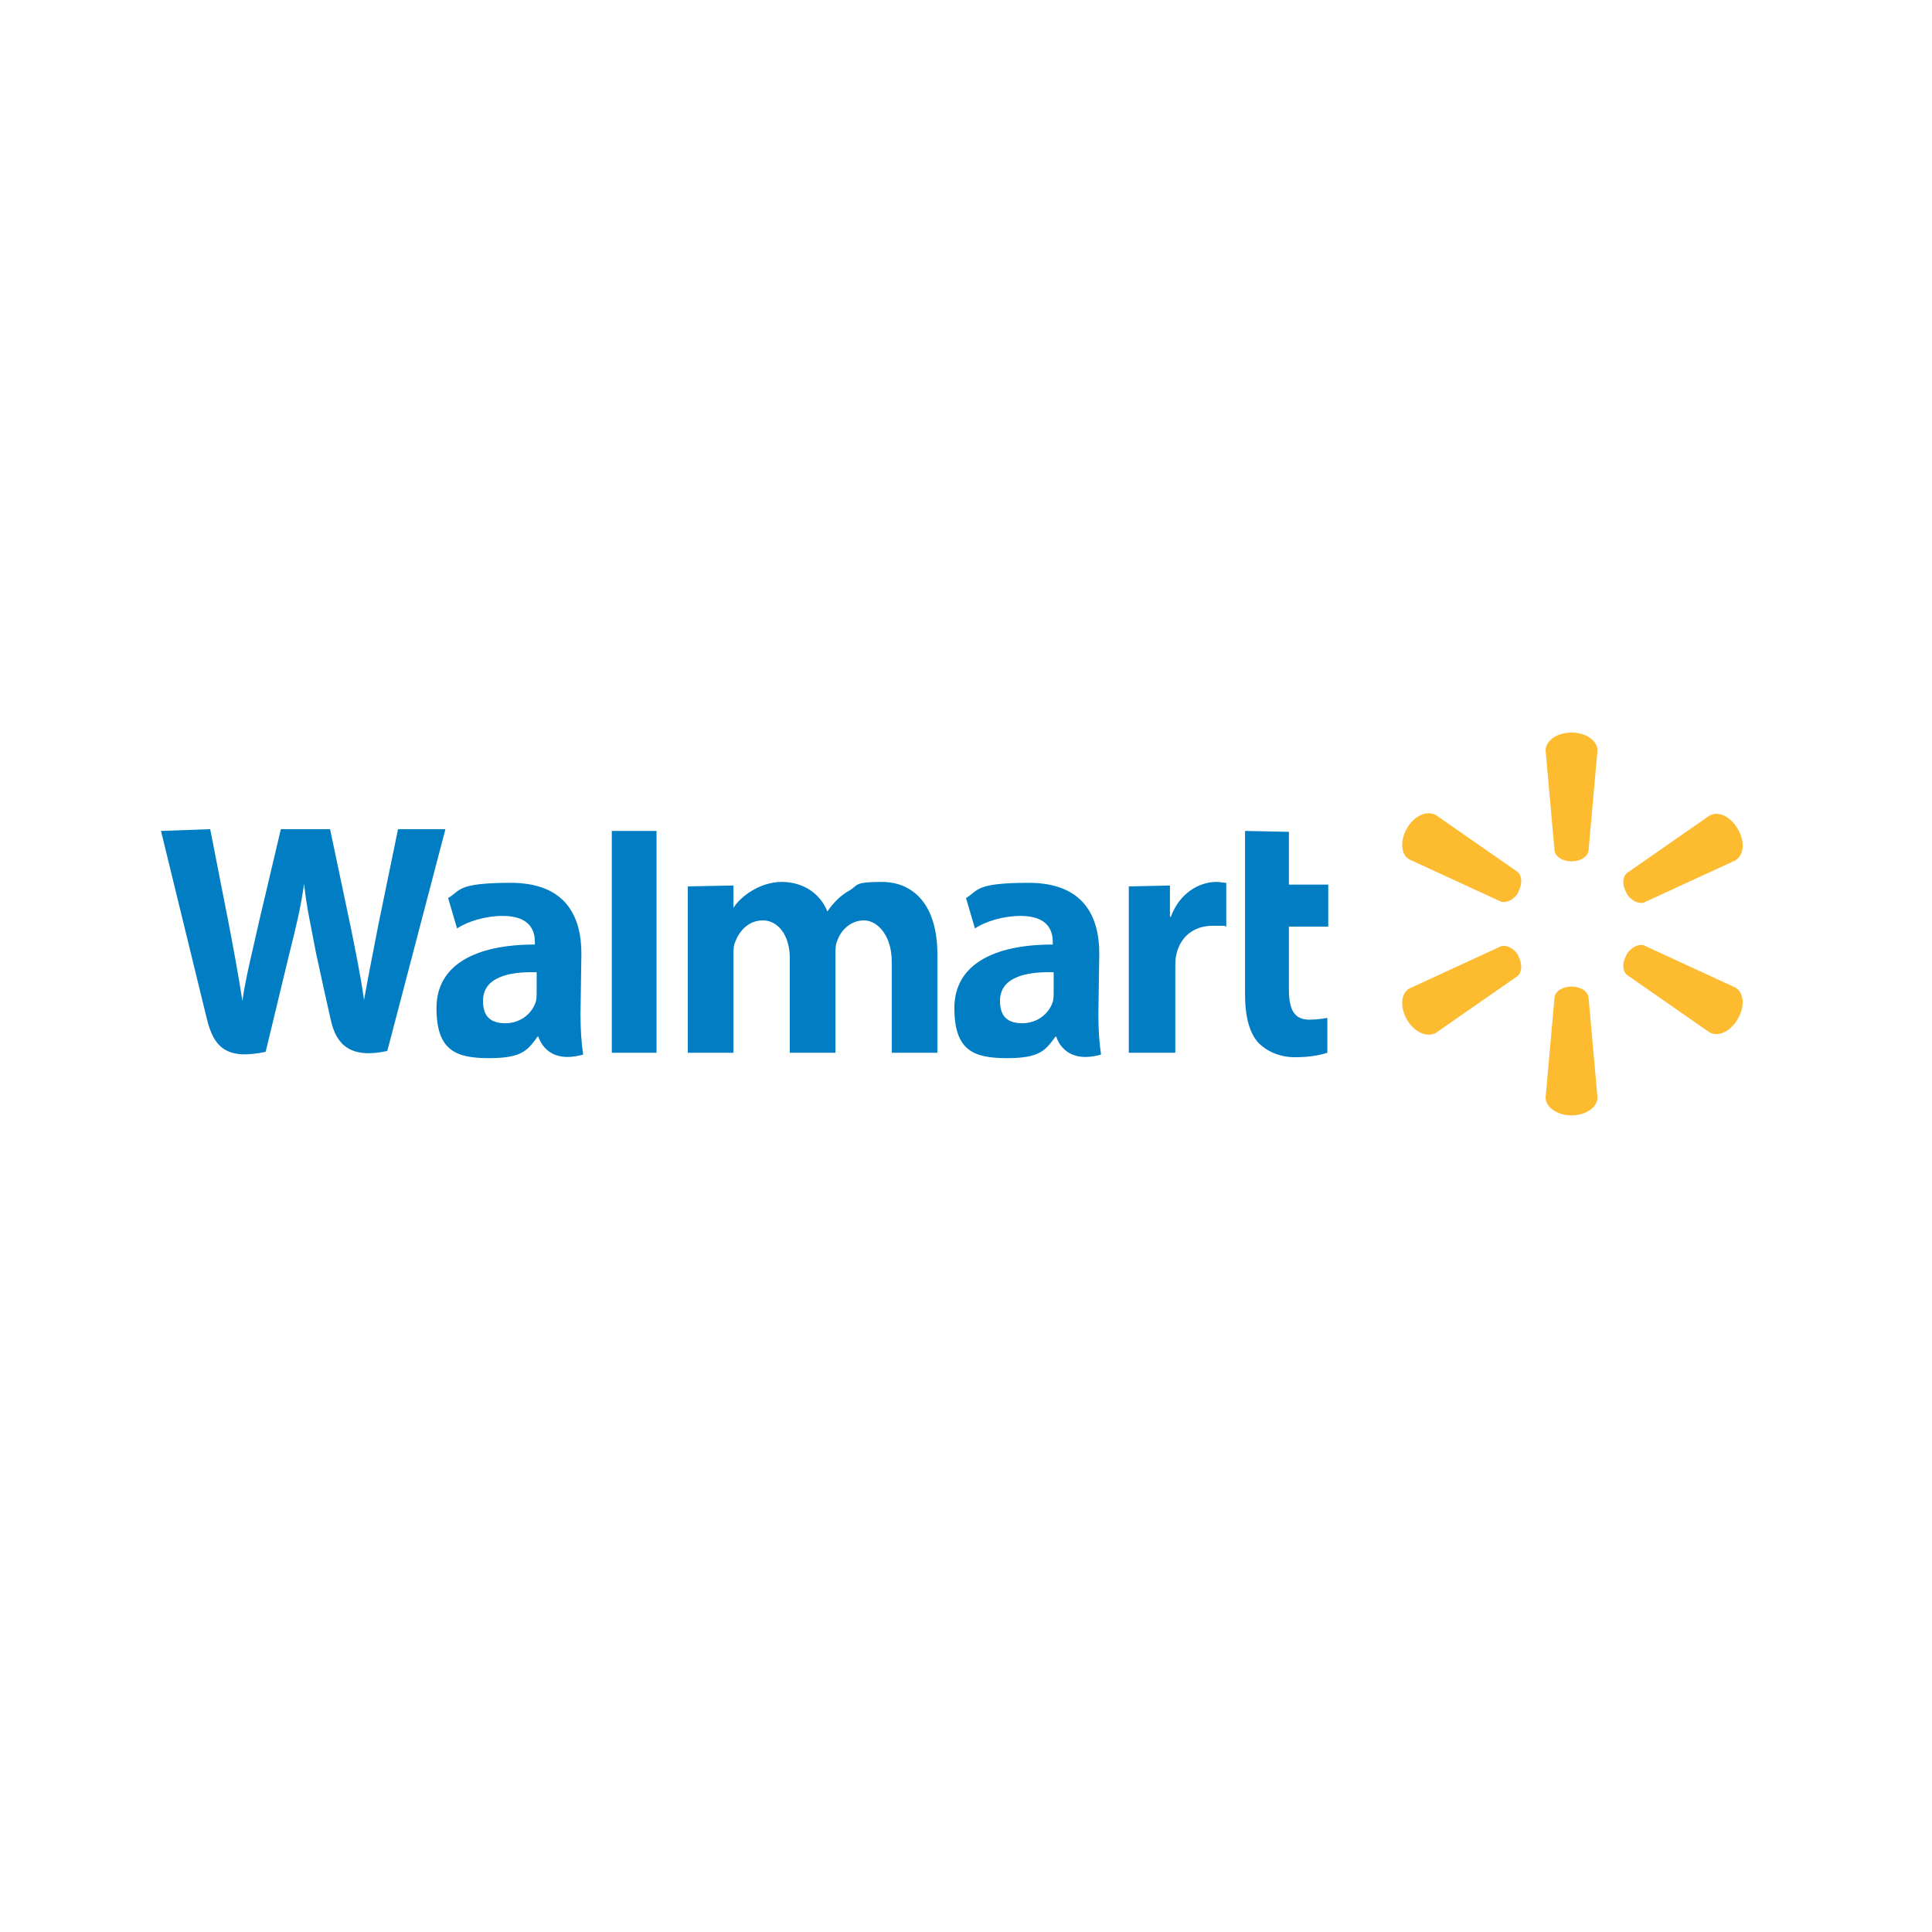<?xml version="1.0" encoding="UTF-8"?> <svg xmlns="http://www.w3.org/2000/svg" id="Layer_1" data-name="Layer 1" version="1.1" viewBox="0 0 216 216"><defs><style> .cls-1 { fill: #007dc3; } .cls-1, .cls-2, .cls-3 { stroke-width: 0px; } .cls-2 { fill: #fdbb30; } .cls-3 { fill: #fff; } </style></defs><rect class="cls-3" y="0" width="216" height="216"></rect><g><path class="cls-1" d="M122.9,106.6c0-4.2-1.8-7.9-7.9-7.9s-5.6.9-7,1.7l1,3.4c1.2-.8,3.2-1.4,5.1-1.4,3.1,0,3.6,1.7,3.6,2.9v.3c-6.7,0-11,2.3-11,7.1s2.2,5.6,5.9,5.6,4.3-.9,5.4-2.4h.1s.8,3.2,5,2c-.2-1.3-.3-2.8-.3-4.5M117.8,111c0,.3,0,.7-.1,1-.4,1.3-1.7,2.4-3.4,2.4s-2.5-.8-2.5-2.5c0-2.6,2.8-3.3,6-3.2v2.3Z"></path><path class="cls-1" d="M18,92.9s4.4,18,5.1,20.9c.8,3.4,2.3,4.7,6.6,3.8l2.7-11.2c.7-2.8,1.2-4.8,1.6-7.6h0c.3,2.9.8,4.8,1.3,7.6,0,0,1.1,5.1,1.7,7.7.6,2.7,2.2,4.3,6.3,3.4l6.5-24.8h-5.3l-2.2,10.7c-.6,3.1-1.1,5.6-1.6,8.4h0c-.4-2.8-.9-5.2-1.5-8.2l-2.3-10.9h-5.5l-2.5,10.6c-.7,3.2-1.4,5.8-1.8,8.6h0c-.4-2.6-1-5.9-1.6-9,0,0-1.5-7.6-2-10.2"></path><path class="cls-1" d="M65,106.6c0-4.2-1.8-7.9-7.9-7.9s-5.6.9-7,1.7l1,3.4c1.2-.8,3.2-1.4,5.1-1.4,3.1,0,3.6,1.7,3.6,2.9v.3c-6.7,0-11,2.3-11,7.1s2.2,5.6,5.9,5.6,4.3-.9,5.4-2.4h.1s.8,3.2,5,2c-.2-1.3-.3-2.8-.3-4.5M60,111c0,.3,0,.7-.1,1-.4,1.3-1.7,2.4-3.4,2.4s-2.5-.8-2.5-2.5c0-2.6,2.8-3.3,6-3.2v2.3Z"></path><polyline class="cls-1" points="73.4 112.4 73.4 92.9 68.4 92.9 68.4 117.7 73.4 117.7"></polyline><path class="cls-1" d="M139.2,92.9v18.3c0,2.5.5,4.3,1.5,5.4.9.9,2.3,1.6,4.1,1.6s3-.3,3.6-.5v-3.9c-.6.1-1.2.2-2,.2-1.7,0-2.3-1.1-2.3-3.4v-7h4.4v-4.7h-4.4v-5.9"></path><path class="cls-1" d="M126.2,99.1v18.6h5.2v-9.5c0-.5,0-1,.1-1.4.4-2,1.9-3.3,4.1-3.3s1,0,1.5.1v-4.9c-.4,0-.7-.1-1.1-.1-1.9,0-4.1,1.2-5.1,3.9h-.1v-3.5"></path><path class="cls-1" d="M76.9,99.1v18.6h5.1v-10.9c0-.5,0-1.1.2-1.5.4-1.1,1.4-2.4,3.1-2.4s3,1.7,3,4.2v10.6h5.1v-11c0-.5,0-1.1.2-1.5.4-1.2,1.5-2.3,3-2.3s3.1,1.7,3.1,4.6v10.2h5.1v-11c0-5.8-2.9-8.1-6.2-8.1s-2.6.4-3.7,1c-.9.5-1.7,1.3-2.4,2.3h0c-.8-2-2.7-3.3-5.1-3.3s-4.6,1.6-5.4,2.9h0v-2.5"></path><path class="cls-2" d="M175.7,96.3c1,0,1.8-.5,1.9-1.2l1-11.2c0-1.1-1.3-2-2.9-2s-2.9.9-2.9,2l1,11.2c.1.7.9,1.2,1.9,1.2"></path><path class="cls-2" d="M169.7,99.8c.5-.9.5-1.8,0-2.3l-9.2-6.4c-1-.5-2.4.1-3.2,1.5-.8,1.4-.7,3,.3,3.5l10.2,4.7c.6.2,1.5-.2,2-1.1"></path><path class="cls-2" d="M181.8,99.8c.5.9,1.4,1.3,2,1.1l10.2-4.7c1-.6,1.1-2.1.3-3.5-.8-1.4-2.2-2.1-3.2-1.5l-9.2,6.4c-.5.4-.6,1.4,0,2.3"></path><path class="cls-2" d="M175.7,110.3c1,0,1.8.5,1.9,1.2l1,11.2c0,1.1-1.3,2-2.9,2s-2.9-.9-2.9-2l1-11.2c.1-.7.9-1.2,1.9-1.2"></path><path class="cls-2" d="M181.8,106.8c.5-.9,1.4-1.3,2-1.1l10.2,4.7c1,.6,1.1,2.1.3,3.5-.8,1.4-2.2,2.1-3.2,1.5l-9.2-6.4c-.5-.4-.6-1.4,0-2.3"></path><path class="cls-2" d="M169.7,106.8c.5.9.5,1.8,0,2.3l-9.2,6.4c-1,.5-2.4-.1-3.2-1.5-.8-1.4-.7-3,.3-3.5l10.2-4.7c.6-.2,1.5.2,2,1.1"></path></g></svg> 